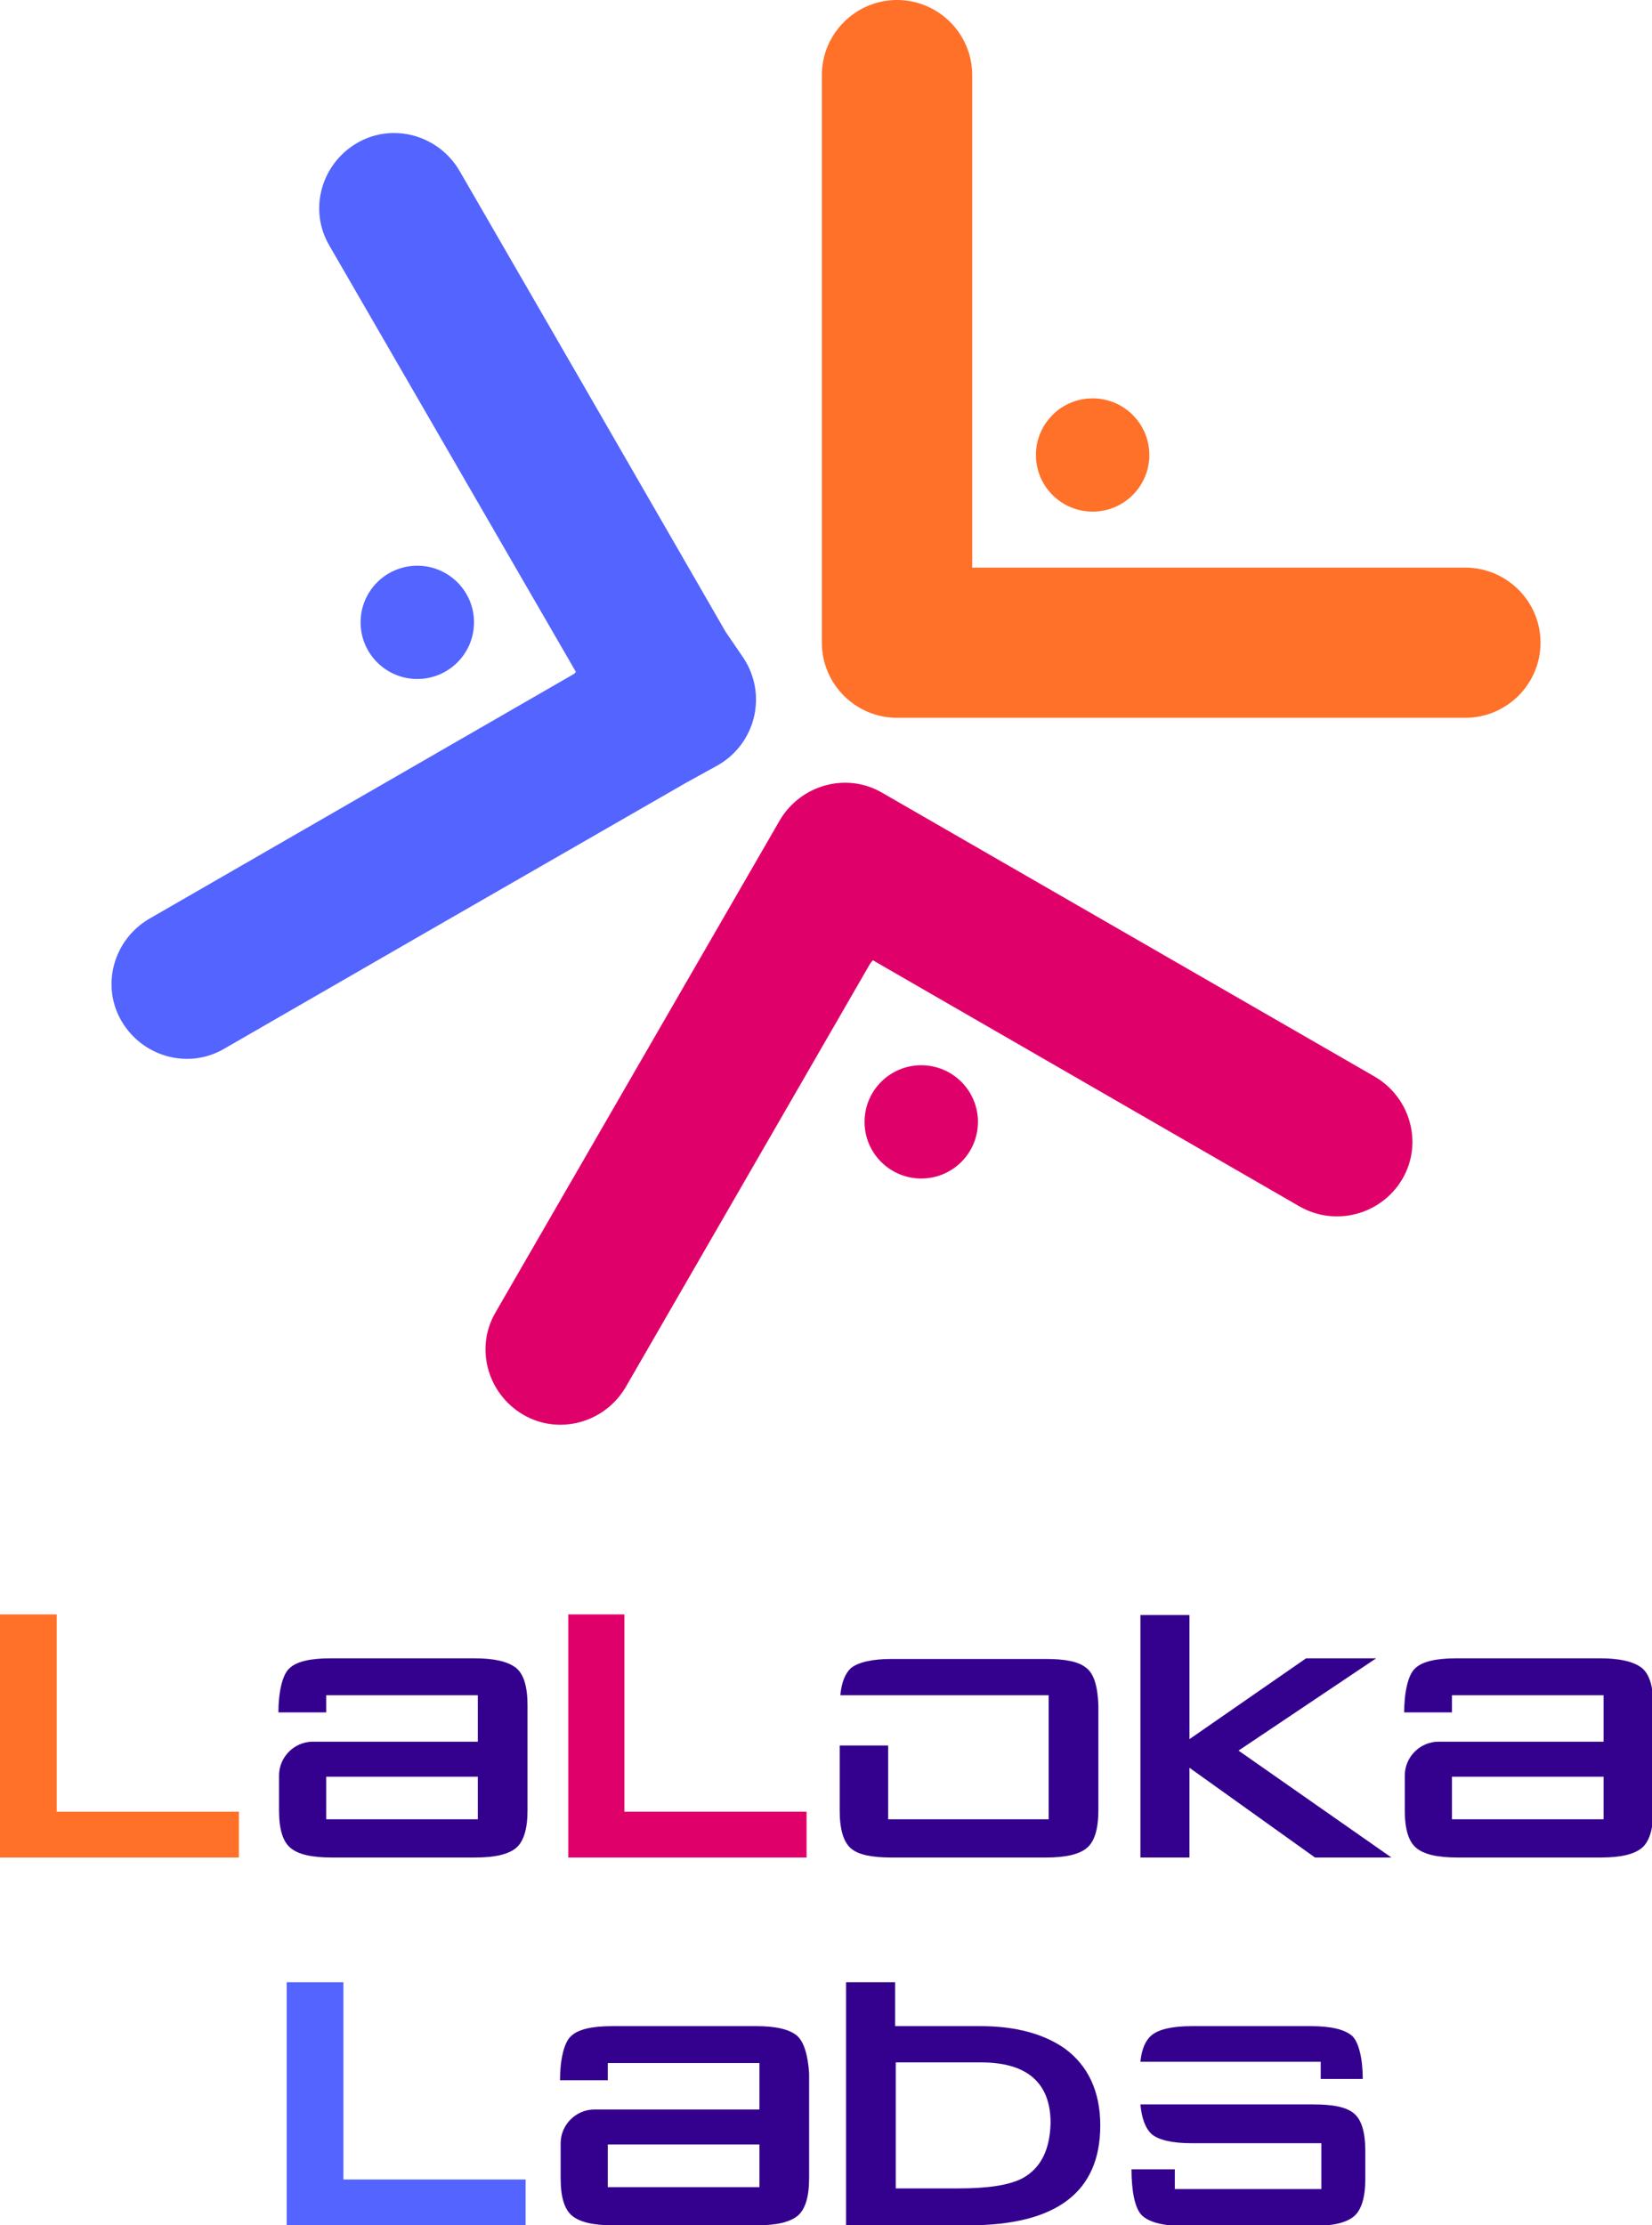 <svg width="176" height="237" viewBox="0 0 176 237" fill="none" xmlns="http://www.w3.org/2000/svg">
<g clip-path="url(#clip0_364_57)">
<path d="M84.912 216.804C84.097 216.126 82.672 215.787 80.568 215.787H65.228C63.056 215.787 61.563 216.126 60.816 216.871C60.069 217.549 59.662 219.447 59.662 221.548H64.753V219.718H80.907V224.665H63.328C61.359 224.665 59.73 226.292 59.73 228.257V231.985C59.73 234.018 60.137 235.306 60.952 235.983C61.766 236.661 63.192 237 65.296 237H80.636C82.74 237 84.165 236.661 84.98 235.983C85.794 235.306 86.201 233.95 86.201 231.985V220.802C86.066 218.837 85.658 217.481 84.912 216.804ZM64.753 232.934V228.393H80.907V232.934H64.753Z" fill="#34008E"/>
<path d="M55.997 237H30.544V211.111H36.585V232.12H55.997V237Z" fill="#5364FF"/>
<path d="M140.705 221.412H145.185C145.185 219.311 144.777 217.481 144.031 216.804C143.216 216.126 141.791 215.787 139.619 215.787H126.994C124.89 215.787 123.465 216.126 122.718 216.736C122.039 217.278 121.632 218.227 121.496 219.582H140.705V221.412Z" fill="#34008E"/>
<path d="M144.235 225.072C143.42 224.394 141.995 224.123 139.891 224.123H121.496C121.632 225.614 122.039 226.698 122.718 227.308C123.465 227.918 124.89 228.257 126.994 228.257H140.773V233.137H125.162V231.036H120.546C120.546 233.272 120.886 235.17 121.632 235.915C122.379 236.661 123.872 237.068 126.112 237.068H139.891C141.995 237.068 143.42 236.729 144.235 236.051C145.049 235.373 145.456 234.018 145.456 232.052V229.138C145.456 227.037 145.049 225.75 144.235 225.072Z" fill="#34008E"/>
<path d="M113.419 218.159C111.179 216.6 108.193 215.787 104.46 215.787H95.364V211.111H90.138V237H103.17C112.537 237 117.22 233.476 117.22 226.36C117.22 222.768 115.931 219.989 113.419 218.159ZM108.939 231.985C107.514 232.73 105.274 233.069 102.084 233.069H95.432V219.65H104.528C109.415 219.65 111.926 221.819 111.926 226.089C111.858 228.935 110.908 230.9 108.939 231.985Z" fill="#34008E"/>
<path d="M25.453 197.828H0V171.938H6.041V192.948H25.453V197.828Z" fill="#FF7129"/>
<path d="M50.567 176.615H35.227C33.055 176.615 31.562 176.954 30.815 177.699C30.069 178.377 29.661 180.274 29.661 182.375H34.752V180.546H50.906V185.493H33.327C31.358 185.493 29.729 187.119 29.729 189.085V192.812C29.729 194.846 30.137 196.133 30.951 196.811C31.765 197.489 33.191 197.827 35.295 197.827H50.635C52.739 197.827 54.164 197.489 54.979 196.811C55.793 196.133 56.2 194.778 56.2 192.812V181.63C56.2 179.597 55.793 178.309 54.979 177.631C54.096 176.954 52.671 176.615 50.567 176.615ZM34.752 193.761V189.22H50.906V193.761H34.752Z" fill="#34008E"/>
<path d="M170.502 176.615H155.162C152.99 176.615 151.497 176.954 150.75 177.699C150.004 178.377 149.597 180.274 149.597 182.375H154.687V180.546H170.841V185.493H153.262C151.293 185.493 149.664 187.119 149.664 189.085V192.812C149.664 194.846 150.072 196.133 150.886 196.811C151.701 197.489 153.126 197.827 155.23 197.827H170.57C172.674 197.827 174.099 197.489 174.914 196.811C175.728 196.133 176.136 194.778 176.136 192.812V181.63C176.136 179.597 175.728 178.309 174.914 177.631C174.032 176.954 172.538 176.615 170.502 176.615ZM154.687 193.761V189.22H170.841V193.761H154.687Z" fill="#34008E"/>
<path d="M85.998 197.828H60.545V171.938H66.518V192.948H85.93V197.828H85.998Z" fill="#E00069"/>
<path d="M131.949 186.442L146.61 176.615H139.144L126.723 185.222V172.006H121.496V197.828H126.723V188.272L140.094 197.828H148.239L131.949 186.442Z" fill="#34008E"/>
<path d="M115.727 177.631C114.912 176.954 113.487 176.683 111.383 176.683H95.025C92.921 176.683 91.496 177.021 90.681 177.631C90.07 178.174 89.663 179.122 89.527 180.546H111.722V193.761H94.618V185.9C92.853 185.9 90.953 185.9 89.459 185.9V192.812C89.459 194.846 89.867 196.201 90.681 196.879C91.496 197.556 92.921 197.828 95.025 197.828H111.451C113.555 197.828 114.98 197.489 115.795 196.811C116.609 196.133 117.017 194.778 117.017 192.812V181.63C116.949 179.597 116.541 178.241 115.727 177.631Z" fill="#34008E"/>
<path d="M80.093 95.695H80.161V95.627L80.093 95.695Z" fill="#221714"/>
<path d="M116.406 54.489C119.742 54.489 122.447 51.788 122.447 48.457C122.447 45.126 119.742 42.425 116.406 42.425C113.069 42.425 110.365 45.126 110.365 48.457C110.365 51.788 113.069 54.489 116.406 54.489Z" fill="#FF7129"/>
<path d="M44.458 72.313C47.794 72.313 50.499 69.613 50.499 66.281C50.499 62.95 47.794 60.25 44.458 60.25C41.122 60.25 38.417 62.95 38.417 66.281C38.417 69.613 41.122 72.313 44.458 72.313Z" fill="#5364FF"/>
<path d="M98.147 125.514C101.484 125.514 104.188 122.814 104.188 119.483C104.188 116.151 101.484 113.451 98.147 113.451C94.811 113.451 92.106 116.151 92.106 119.483C92.106 122.814 94.811 125.514 98.147 125.514Z" fill="#E00069"/>
<path d="M79.21 70.077L77.31 67.298L61.359 39.647L48.938 18.163C46.698 14.368 41.811 13.012 38.01 15.249C34.209 17.485 32.852 22.365 35.092 26.16L61.359 71.568L61.156 71.771L15.883 97.863C12.082 100.1 10.724 104.979 12.964 108.775C15.204 112.57 20.091 113.925 23.892 111.689L45.408 99.287L73.102 83.36L76.427 81.53C80.5 79.226 81.79 74.007 79.21 70.077Z" fill="#5364FF"/>
<path d="M149.393 125.582C151.633 121.787 150.275 116.907 146.474 114.671L94.007 84.444C90.206 82.208 85.319 83.563 83.079 87.359L52.807 139.747C50.567 143.542 51.925 148.421 55.725 150.658C59.526 152.894 64.413 151.539 66.653 147.744L92.717 102.607L92.989 102.268L138.465 128.496C142.266 130.665 147.153 129.377 149.393 125.582Z" fill="#E00069"/>
<path d="M103.577 60.453V7.997C103.577 3.592 99.98 0 95.568 0C91.156 0 87.559 3.592 87.559 7.997V68.45C87.559 72.855 91.156 76.447 95.568 76.447H156.113C160.525 76.447 164.122 72.855 164.122 68.45C164.122 64.045 160.525 60.453 156.113 60.453H103.577Z" fill="#FF7129"/>
</g>
<defs>
<clipPath id="clip0_364_57">
<rect width="176" height="237" fill="white"/>
</clipPath>
</defs>
</svg>
